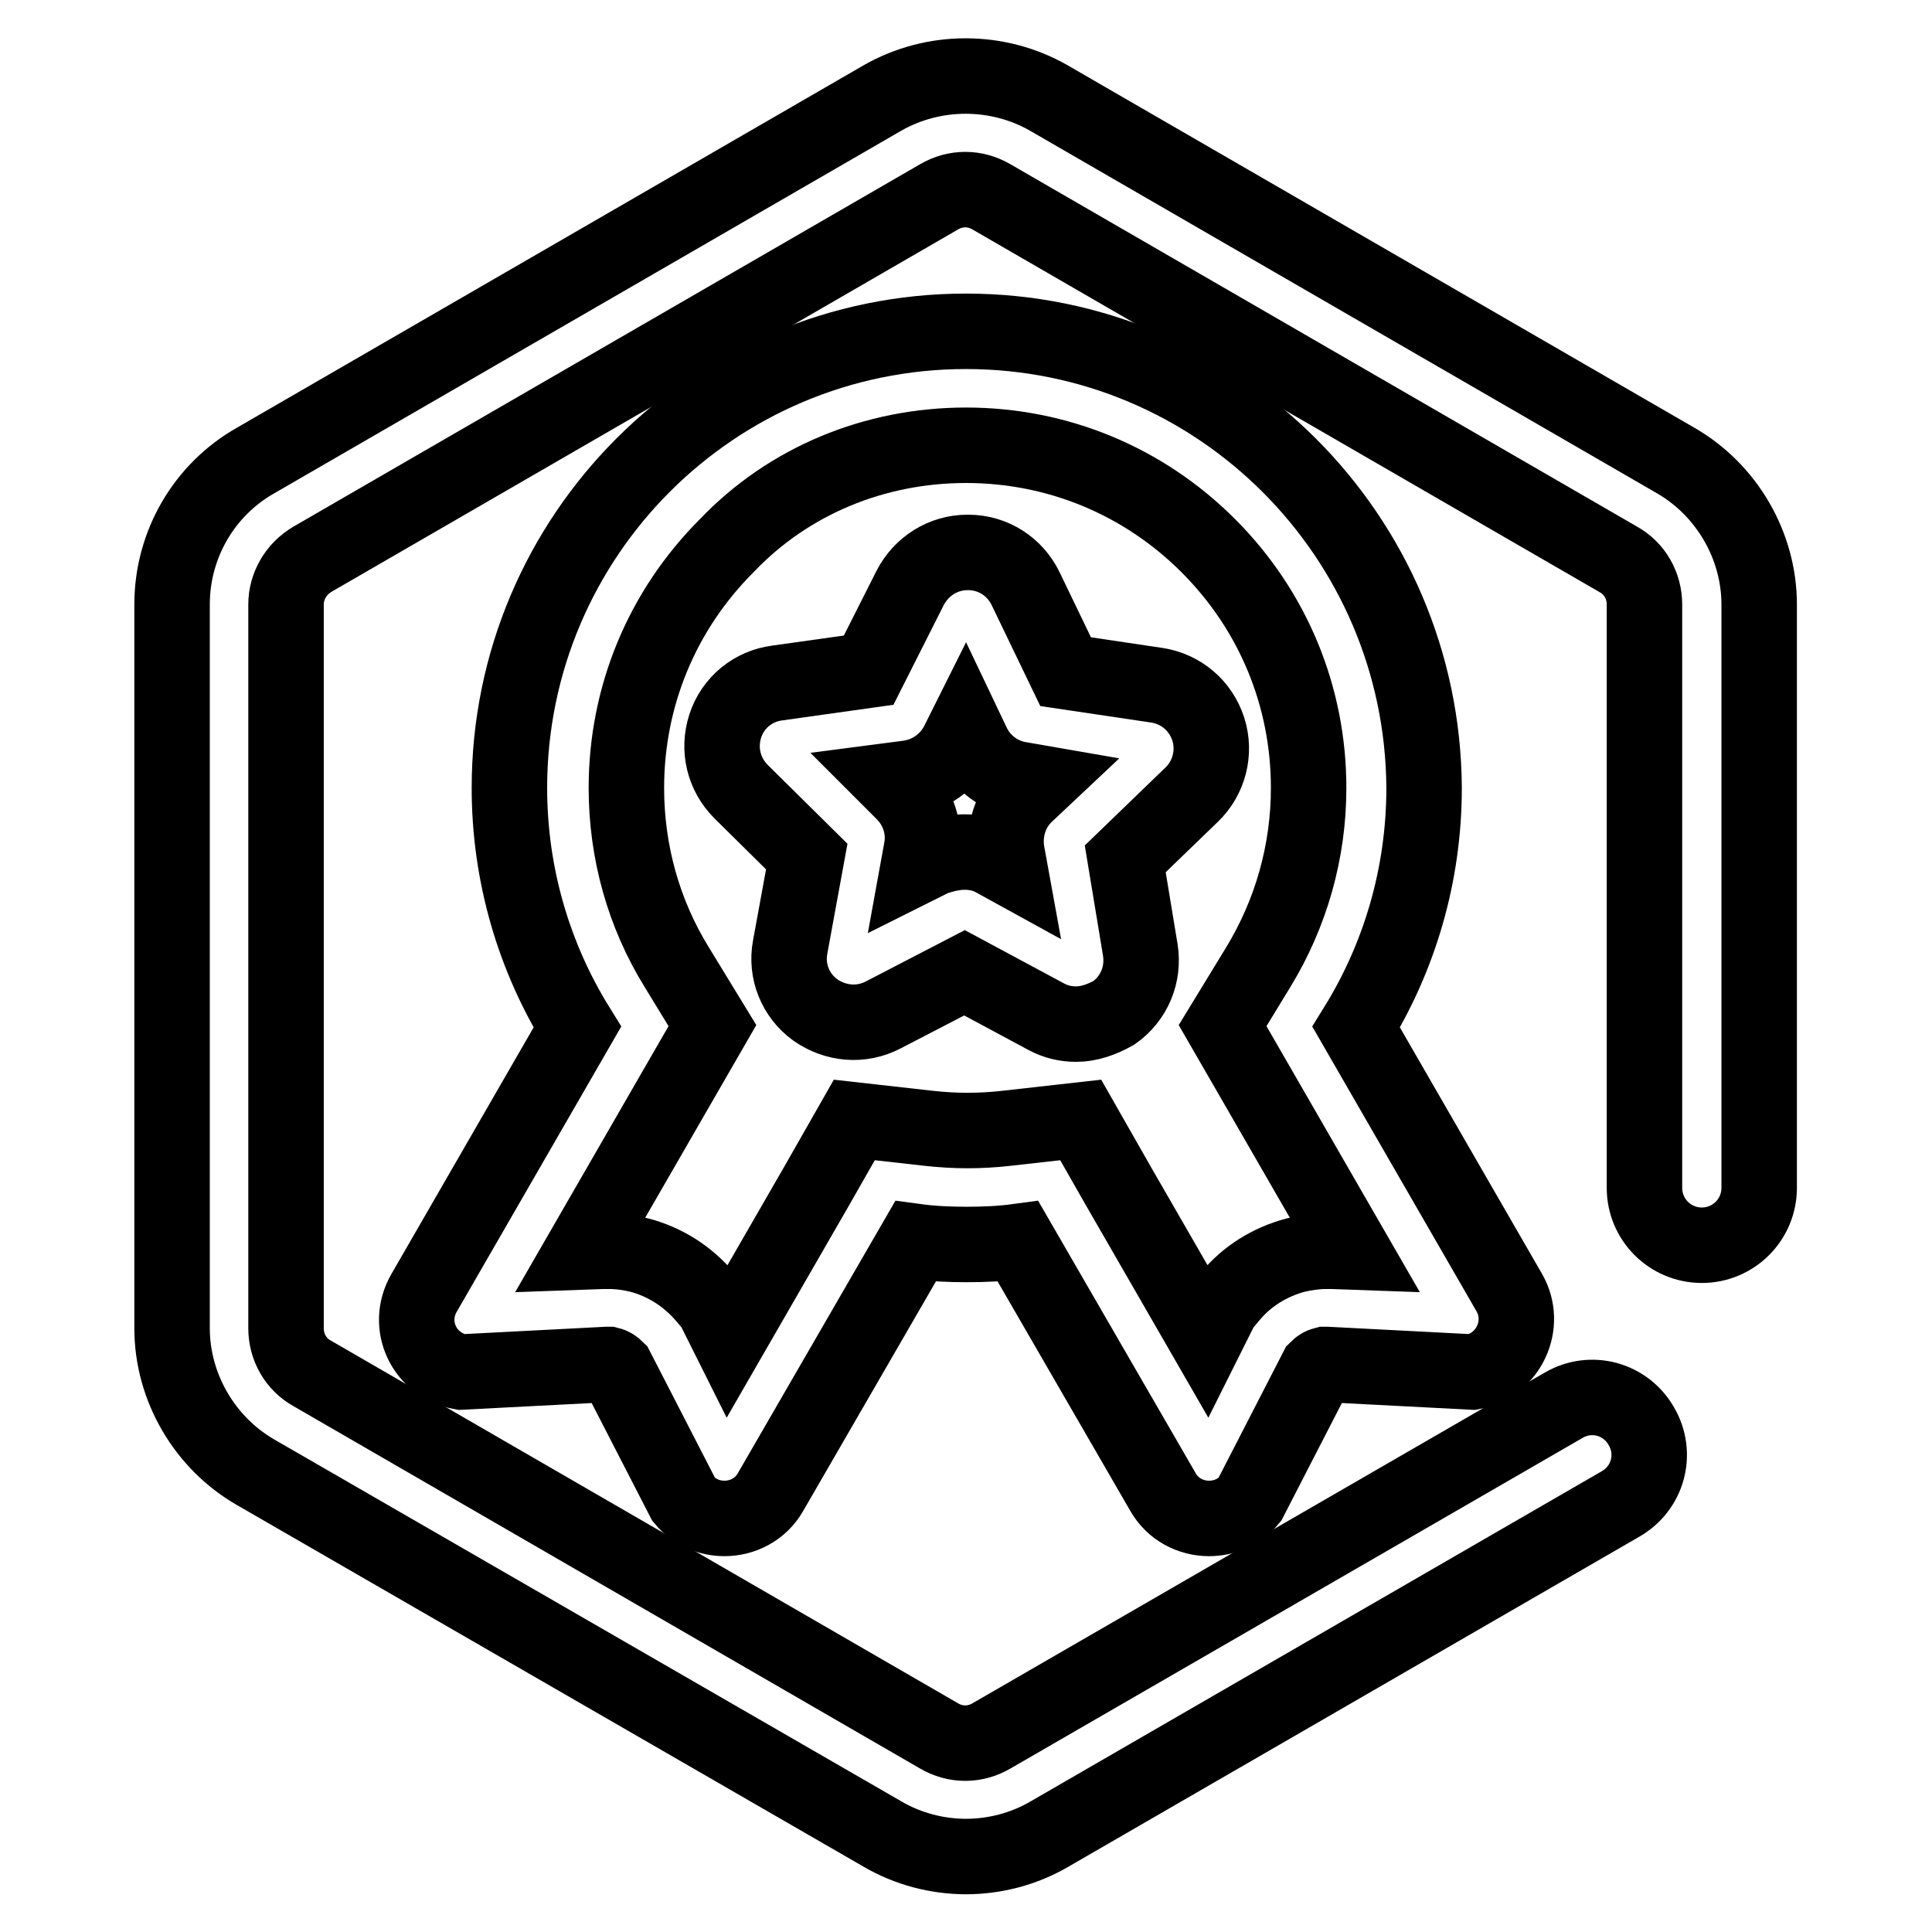 <?xml version="1.0" encoding="utf-8"?>
<!-- Svg Vector Icons : http://www.onlinewebfonts.com/icon -->
<!DOCTYPE svg PUBLIC "-//W3C//DTD SVG 1.1//EN" "http://www.w3.org/Graphics/SVG/1.1/DTD/svg11.dtd">
<svg version="1.1" xmlns="http://www.w3.org/2000/svg" xmlns:xlink="http://www.w3.org/1999/xlink" x="0px" y="0px" viewBox="0 0 256 256" enable-background="new 0 0 256 256" xml:space="preserve">
<g> <path stroke-width="10" fill-opacity="0" stroke="#000000"  d="M128,246c-3.8,0-7.7-1-11.1-3l-83-47.9c-6.8-3.9-11.1-11.3-11.1-19.1V80.1c0-7.9,4.2-15.2,11.1-19.1l83-48 c6.8-3.9,15.3-3.9,22.1,0l83,48c6.8,3.9,11.1,11.3,11.1,19.1v77.3c0,4.2-3.4,7.6-7.6,7.6c-4.2,0-7.6-3.4-7.6-7.6V80.1 c0-2.5-1.3-4.8-3.5-6l-83-48c-2.2-1.3-4.8-1.3-7,0l-83,48c-2.2,1.3-3.5,3.6-3.5,6v95.9c0,2.5,1.3,4.8,3.5,6l83,48 c2.2,1.3,4.8,1.3,7,0l75.8-43.8c3.6-2.1,8.2-0.9,10.3,2.8c2.1,3.6,0.9,8.2-2.8,10.3L139.1,243C135.7,245,131.8,246,128,246z"/> <path stroke-width="10" fill-opacity="0" stroke="#000000"  d="M142.6,135.7c-1.4,0-2.7-0.3-4-1l-10.8-5.8l-10.8,5.6c-2.9,1.5-6.3,1.2-9-0.7c-2.6-1.9-3.9-5.1-3.3-8.3 l2.2-12l-8.7-8.6c-2.3-2.3-3.1-5.6-2.1-8.7c1-3.1,3.7-5.3,6.9-5.7l12.1-1.7l5.5-10.9c1.5-2.9,4.4-4.7,7.6-4.7h0.1 c3.3,0,6.2,1.9,7.6,4.8l5.3,11l12.1,1.8c3.2,0.5,5.8,2.7,6.8,5.8c1,3.1,0.1,6.5-2.2,8.7l-8.8,8.5l2,12.1c0.5,3.2-0.8,6.4-3.5,8.3 C146,135.1,144.3,135.7,142.6,135.7L142.6,135.7z M127.8,112.9c1.4,0,2.8,0.3,4,1l2,1.1l-0.4-2.2c-0.4-2.8,0.5-5.6,2.5-7.5l1.7-1.6 l-2.3-0.4c-2.8-0.4-5.2-2.2-6.4-4.7l-1-2.1l-1,2c-1.3,2.5-3.7,4.2-6.5,4.6l-2.3,0.3l1.6,1.6c2,2,2.9,4.8,2.4,7.5l-0.4,2.2l2-1 C125.2,113.2,126.5,112.9,127.8,112.9z"/> <path stroke-width="10" fill-opacity="0" stroke="#000000"  d="M128,59c12.1,0,23.5,4.7,32.1,13.3c8.6,8.6,13.3,20,13.3,32.1c0,8.4-2.3,16.6-6.7,23.8l-4.7,7.7l4.5,7.8 l12.8,22.2l-2.8-0.1c-0.3,0-0.5,0-0.8,0c-1.3,0-2.7,0.2-4,0.5c-3.4,0.9-6.5,2.8-8.7,5.5l-1.1,1.3l-0.8,1.6l-1.3,2.6l-11.7-20.3 l-4.9-8.6l-9.8,1.1c-1.7,0.2-3.5,0.3-5.2,0.3c-1.7,0-3.4-0.1-5.2-0.3l-9.8-1.1l-4.9,8.6l-11.7,20.3l-1.3-2.6l-0.8-1.6l-1.1-1.3 c-2.3-2.7-5.3-4.6-8.7-5.5c-1.3-0.3-2.6-0.5-4-0.5c-0.3,0-0.5,0-0.8,0l-2.8,0.1l12.8-22.2l4.5-7.8l-4.7-7.7 c-4.4-7.1-6.7-15.3-6.7-23.8c0-12.1,4.7-23.5,13.3-32.1C104.5,63.7,115.9,59,128,59 M128,43.9c-33.4,0-60.5,27.1-60.5,60.5 c0,11.6,3.3,22.5,9,31.7l-20.3,35.2c-2.5,4.3,0,9.6,4.9,10.5l19.3-1h0.1c0.1,0,0.1,0,0.2,0c0.4,0.1,0.7,0.3,1,0.6l8.9,17.3 c1.4,1.7,3.4,2.5,5.4,2.5c2.4,0,4.8-1.2,6.1-3.5l19.2-33.2c2.2,0.3,4.5,0.4,6.8,0.4c2.3,0,4.6-0.1,6.8-0.4l19.2,33.2 c1.3,2.3,3.7,3.5,6.1,3.5c2,0,4-0.8,5.4-2.5l8.9-17.3c0.3-0.3,0.6-0.5,1-0.6c0.1,0,0.1,0,0.2,0h0.1l19.3,1 c4.8-0.9,7.3-6.3,4.9-10.5l-20.3-35.2c5.7-9.2,9-20.1,9-31.7C188.5,71,161.4,43.9,128,43.9L128,43.9z"/></g>
</svg>